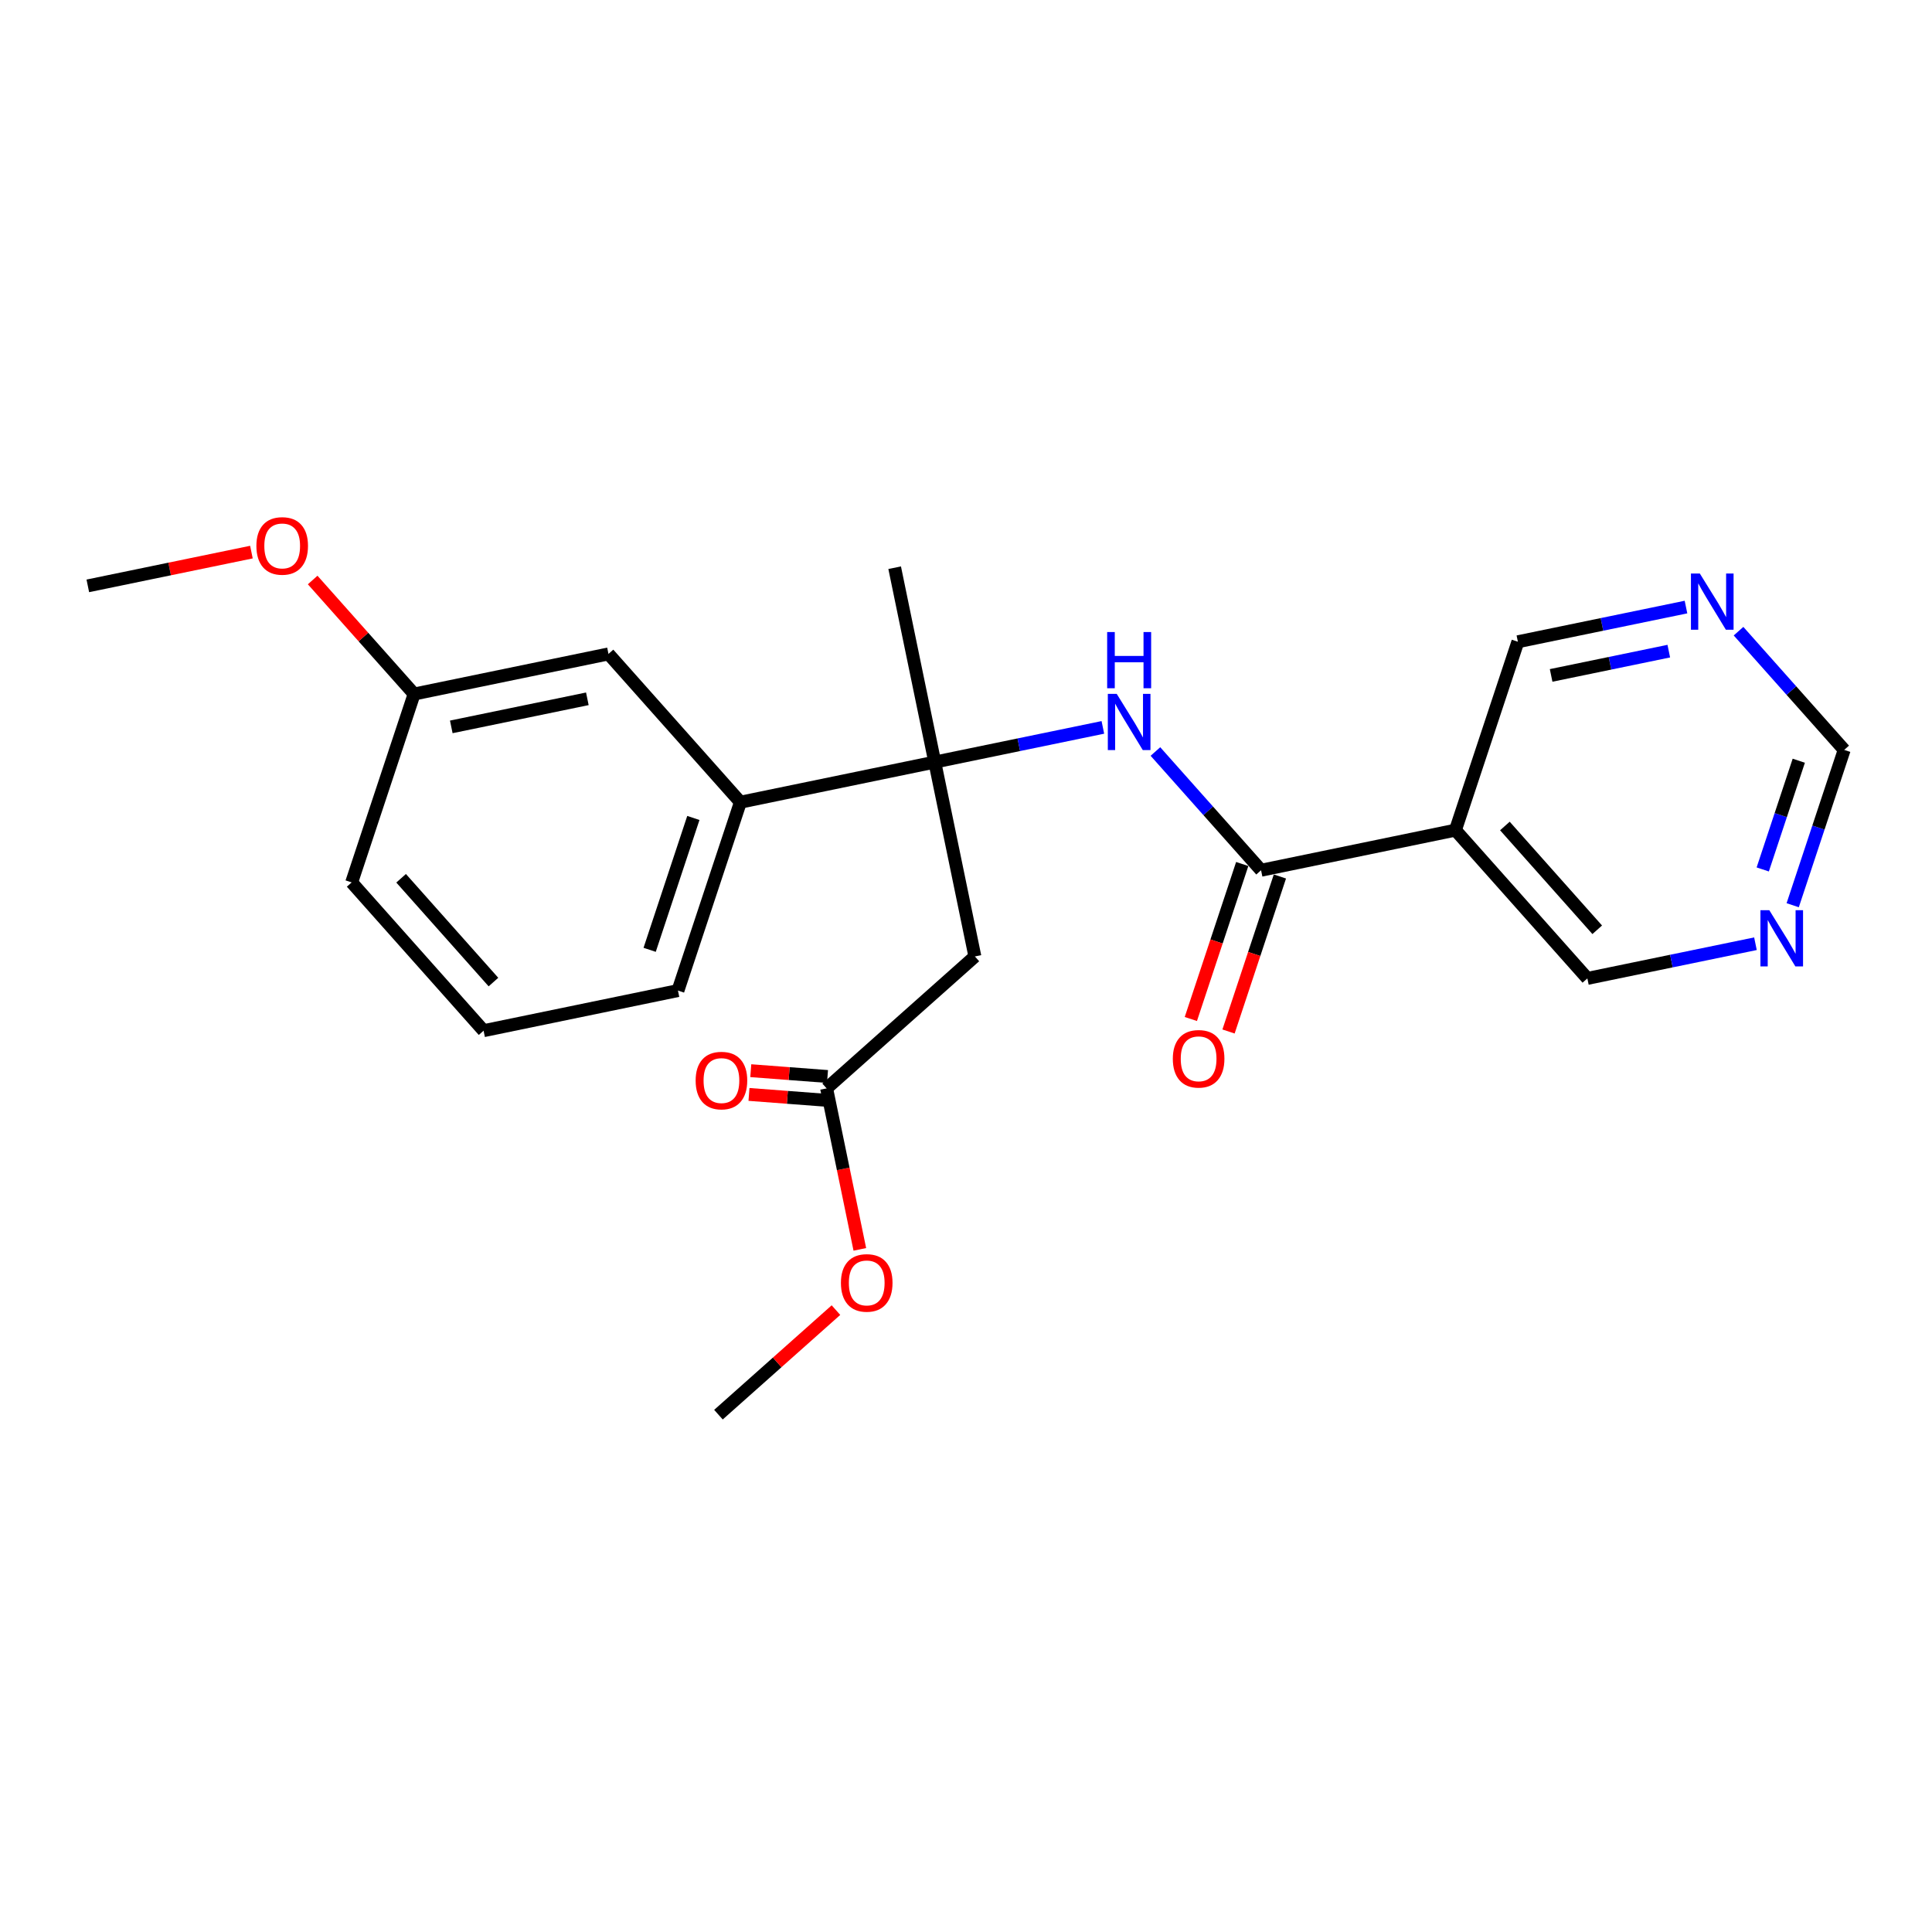 <?xml version='1.0' encoding='iso-8859-1'?>
<svg version='1.1' baseProfile='full'
              xmlns='http://www.w3.org/2000/svg'
                      xmlns:rdkit='http://www.rdkit.org/xml'
                      xmlns:xlink='http://www.w3.org/1999/xlink'
                  xml:space='preserve'
width='300px' height='300px' viewBox='0 0 300 300'>
<!-- END OF HEADER -->
<rect style='opacity:1.0;fill:#FFFFFF;stroke:none' width='300' height='300' x='0' y='0'> </rect>
<rect style='opacity:1.0;fill:#FFFFFF;stroke:none' width='300' height='300' x='0' y='0'> </rect>
<path class='bond-0 atom-0 atom-1' d='M 111.56,219.669 L 120.684,211.551' style='fill:none;fill-rule:evenodd;stroke:#000000;stroke-width:2.0px;stroke-linecap:butt;stroke-linejoin:miter;stroke-opacity:1' />
<path class='bond-0 atom-0 atom-1' d='M 120.684,211.551 L 129.807,203.434' style='fill:none;fill-rule:evenodd;stroke:#FF0000;stroke-width:2.0px;stroke-linecap:butt;stroke-linejoin:miter;stroke-opacity:1' />
<path class='bond-1 atom-1 atom-2' d='M 133.514,194.001 L 130.935,181.501' style='fill:none;fill-rule:evenodd;stroke:#FF0000;stroke-width:2.0px;stroke-linecap:butt;stroke-linejoin:miter;stroke-opacity:1' />
<path class='bond-1 atom-1 atom-2' d='M 130.935,181.501 L 128.356,169.002' style='fill:none;fill-rule:evenodd;stroke:#000000;stroke-width:2.0px;stroke-linecap:butt;stroke-linejoin:miter;stroke-opacity:1' />
<path class='bond-2 atom-2 atom-3' d='M 128.496,167.158 L 122.538,166.707' style='fill:none;fill-rule:evenodd;stroke:#000000;stroke-width:2.0px;stroke-linecap:butt;stroke-linejoin:miter;stroke-opacity:1' />
<path class='bond-2 atom-2 atom-3' d='M 122.538,166.707 L 116.58,166.255' style='fill:none;fill-rule:evenodd;stroke:#FF0000;stroke-width:2.0px;stroke-linecap:butt;stroke-linejoin:miter;stroke-opacity:1' />
<path class='bond-2 atom-2 atom-3' d='M 128.216,170.846 L 122.258,170.394' style='fill:none;fill-rule:evenodd;stroke:#000000;stroke-width:2.0px;stroke-linecap:butt;stroke-linejoin:miter;stroke-opacity:1' />
<path class='bond-2 atom-2 atom-3' d='M 122.258,170.394 L 116.301,169.942' style='fill:none;fill-rule:evenodd;stroke:#FF0000;stroke-width:2.0px;stroke-linecap:butt;stroke-linejoin:miter;stroke-opacity:1' />
<path class='bond-3 atom-2 atom-4' d='M 128.356,169.002 L 151.38,148.517' style='fill:none;fill-rule:evenodd;stroke:#000000;stroke-width:2.0px;stroke-linecap:butt;stroke-linejoin:miter;stroke-opacity:1' />
<path class='bond-4 atom-4 atom-5' d='M 151.38,148.517 L 145.152,118.336' style='fill:none;fill-rule:evenodd;stroke:#000000;stroke-width:2.0px;stroke-linecap:butt;stroke-linejoin:miter;stroke-opacity:1' />
<path class='bond-5 atom-5 atom-6' d='M 145.152,118.336 L 138.923,88.154' style='fill:none;fill-rule:evenodd;stroke:#000000;stroke-width:2.0px;stroke-linecap:butt;stroke-linejoin:miter;stroke-opacity:1' />
<path class='bond-6 atom-5 atom-7' d='M 145.152,118.336 L 158.202,115.642' style='fill:none;fill-rule:evenodd;stroke:#000000;stroke-width:2.0px;stroke-linecap:butt;stroke-linejoin:miter;stroke-opacity:1' />
<path class='bond-6 atom-5 atom-7' d='M 158.202,115.642 L 171.253,112.949' style='fill:none;fill-rule:evenodd;stroke:#0000FF;stroke-width:2.0px;stroke-linecap:butt;stroke-linejoin:miter;stroke-opacity:1' />
<path class='bond-15 atom-5 atom-16' d='M 145.152,118.336 L 114.97,124.564' style='fill:none;fill-rule:evenodd;stroke:#000000;stroke-width:2.0px;stroke-linecap:butt;stroke-linejoin:miter;stroke-opacity:1' />
<path class='bond-7 atom-7 atom-8' d='M 179.414,116.693 L 187.616,125.912' style='fill:none;fill-rule:evenodd;stroke:#0000FF;stroke-width:2.0px;stroke-linecap:butt;stroke-linejoin:miter;stroke-opacity:1' />
<path class='bond-7 atom-7 atom-8' d='M 187.616,125.912 L 195.818,135.131' style='fill:none;fill-rule:evenodd;stroke:#000000;stroke-width:2.0px;stroke-linecap:butt;stroke-linejoin:miter;stroke-opacity:1' />
<path class='bond-8 atom-8 atom-9' d='M 192.893,134.162 L 188.904,146.196' style='fill:none;fill-rule:evenodd;stroke:#000000;stroke-width:2.0px;stroke-linecap:butt;stroke-linejoin:miter;stroke-opacity:1' />
<path class='bond-8 atom-8 atom-9' d='M 188.904,146.196 L 184.914,158.23' style='fill:none;fill-rule:evenodd;stroke:#FF0000;stroke-width:2.0px;stroke-linecap:butt;stroke-linejoin:miter;stroke-opacity:1' />
<path class='bond-8 atom-8 atom-9' d='M 198.743,136.101 L 194.754,148.135' style='fill:none;fill-rule:evenodd;stroke:#000000;stroke-width:2.0px;stroke-linecap:butt;stroke-linejoin:miter;stroke-opacity:1' />
<path class='bond-8 atom-8 atom-9' d='M 194.754,148.135 L 190.765,160.17' style='fill:none;fill-rule:evenodd;stroke:#FF0000;stroke-width:2.0px;stroke-linecap:butt;stroke-linejoin:miter;stroke-opacity:1' />
<path class='bond-9 atom-8 atom-10' d='M 195.818,135.131 L 226,128.903' style='fill:none;fill-rule:evenodd;stroke:#000000;stroke-width:2.0px;stroke-linecap:butt;stroke-linejoin:miter;stroke-opacity:1' />
<path class='bond-10 atom-10 atom-11' d='M 226,128.903 L 246.485,151.927' style='fill:none;fill-rule:evenodd;stroke:#000000;stroke-width:2.0px;stroke-linecap:butt;stroke-linejoin:miter;stroke-opacity:1' />
<path class='bond-10 atom-10 atom-11' d='M 233.678,128.26 L 248.017,144.376' style='fill:none;fill-rule:evenodd;stroke:#000000;stroke-width:2.0px;stroke-linecap:butt;stroke-linejoin:miter;stroke-opacity:1' />
<path class='bond-23 atom-15 atom-10' d='M 235.697,99.65 L 226,128.903' style='fill:none;fill-rule:evenodd;stroke:#000000;stroke-width:2.0px;stroke-linecap:butt;stroke-linejoin:miter;stroke-opacity:1' />
<path class='bond-11 atom-11 atom-12' d='M 246.485,151.927 L 259.536,149.234' style='fill:none;fill-rule:evenodd;stroke:#000000;stroke-width:2.0px;stroke-linecap:butt;stroke-linejoin:miter;stroke-opacity:1' />
<path class='bond-11 atom-11 atom-12' d='M 259.536,149.234 L 272.586,146.541' style='fill:none;fill-rule:evenodd;stroke:#0000FF;stroke-width:2.0px;stroke-linecap:butt;stroke-linejoin:miter;stroke-opacity:1' />
<path class='bond-12 atom-12 atom-13' d='M 278.369,140.564 L 282.366,128.505' style='fill:none;fill-rule:evenodd;stroke:#0000FF;stroke-width:2.0px;stroke-linecap:butt;stroke-linejoin:miter;stroke-opacity:1' />
<path class='bond-12 atom-12 atom-13' d='M 282.366,128.505 L 286.364,116.446' style='fill:none;fill-rule:evenodd;stroke:#000000;stroke-width:2.0px;stroke-linecap:butt;stroke-linejoin:miter;stroke-opacity:1' />
<path class='bond-12 atom-12 atom-13' d='M 273.717,135.007 L 276.516,126.566' style='fill:none;fill-rule:evenodd;stroke:#0000FF;stroke-width:2.0px;stroke-linecap:butt;stroke-linejoin:miter;stroke-opacity:1' />
<path class='bond-12 atom-12 atom-13' d='M 276.516,126.566 L 279.314,118.125' style='fill:none;fill-rule:evenodd;stroke:#000000;stroke-width:2.0px;stroke-linecap:butt;stroke-linejoin:miter;stroke-opacity:1' />
<path class='bond-13 atom-13 atom-14' d='M 286.364,116.446 L 278.161,107.227' style='fill:none;fill-rule:evenodd;stroke:#000000;stroke-width:2.0px;stroke-linecap:butt;stroke-linejoin:miter;stroke-opacity:1' />
<path class='bond-13 atom-13 atom-14' d='M 278.161,107.227 L 269.959,98.008' style='fill:none;fill-rule:evenodd;stroke:#0000FF;stroke-width:2.0px;stroke-linecap:butt;stroke-linejoin:miter;stroke-opacity:1' />
<path class='bond-14 atom-14 atom-15' d='M 261.799,94.264 L 248.748,96.957' style='fill:none;fill-rule:evenodd;stroke:#0000FF;stroke-width:2.0px;stroke-linecap:butt;stroke-linejoin:miter;stroke-opacity:1' />
<path class='bond-14 atom-14 atom-15' d='M 248.748,96.957 L 235.697,99.65' style='fill:none;fill-rule:evenodd;stroke:#000000;stroke-width:2.0px;stroke-linecap:butt;stroke-linejoin:miter;stroke-opacity:1' />
<path class='bond-14 atom-14 atom-15' d='M 259.129,101.108 L 249.993,102.994' style='fill:none;fill-rule:evenodd;stroke:#0000FF;stroke-width:2.0px;stroke-linecap:butt;stroke-linejoin:miter;stroke-opacity:1' />
<path class='bond-14 atom-14 atom-15' d='M 249.993,102.994 L 240.858,104.879' style='fill:none;fill-rule:evenodd;stroke:#000000;stroke-width:2.0px;stroke-linecap:butt;stroke-linejoin:miter;stroke-opacity:1' />
<path class='bond-16 atom-16 atom-17' d='M 114.97,124.564 L 105.273,153.816' style='fill:none;fill-rule:evenodd;stroke:#000000;stroke-width:2.0px;stroke-linecap:butt;stroke-linejoin:miter;stroke-opacity:1' />
<path class='bond-16 atom-16 atom-17' d='M 107.665,127.012 L 100.877,147.489' style='fill:none;fill-rule:evenodd;stroke:#000000;stroke-width:2.0px;stroke-linecap:butt;stroke-linejoin:miter;stroke-opacity:1' />
<path class='bond-24 atom-23 atom-16' d='M 94.485,101.54 L 114.97,124.564' style='fill:none;fill-rule:evenodd;stroke:#000000;stroke-width:2.0px;stroke-linecap:butt;stroke-linejoin:miter;stroke-opacity:1' />
<path class='bond-17 atom-17 atom-18' d='M 105.273,153.816 L 75.091,160.045' style='fill:none;fill-rule:evenodd;stroke:#000000;stroke-width:2.0px;stroke-linecap:butt;stroke-linejoin:miter;stroke-opacity:1' />
<path class='bond-18 atom-18 atom-19' d='M 75.091,160.045 L 54.606,137.021' style='fill:none;fill-rule:evenodd;stroke:#000000;stroke-width:2.0px;stroke-linecap:butt;stroke-linejoin:miter;stroke-opacity:1' />
<path class='bond-18 atom-18 atom-19' d='M 76.623,152.494 L 62.284,136.377' style='fill:none;fill-rule:evenodd;stroke:#000000;stroke-width:2.0px;stroke-linecap:butt;stroke-linejoin:miter;stroke-opacity:1' />
<path class='bond-19 atom-19 atom-20' d='M 54.606,137.021 L 64.303,107.768' style='fill:none;fill-rule:evenodd;stroke:#000000;stroke-width:2.0px;stroke-linecap:butt;stroke-linejoin:miter;stroke-opacity:1' />
<path class='bond-20 atom-20 atom-21' d='M 64.303,107.768 L 56.427,98.916' style='fill:none;fill-rule:evenodd;stroke:#000000;stroke-width:2.0px;stroke-linecap:butt;stroke-linejoin:miter;stroke-opacity:1' />
<path class='bond-20 atom-20 atom-21' d='M 56.427,98.916 L 48.551,90.063' style='fill:none;fill-rule:evenodd;stroke:#FF0000;stroke-width:2.0px;stroke-linecap:butt;stroke-linejoin:miter;stroke-opacity:1' />
<path class='bond-22 atom-20 atom-23' d='M 64.303,107.768 L 94.485,101.54' style='fill:none;fill-rule:evenodd;stroke:#000000;stroke-width:2.0px;stroke-linecap:butt;stroke-linejoin:miter;stroke-opacity:1' />
<path class='bond-22 atom-20 atom-23' d='M 70.076,112.87 L 91.203,108.511' style='fill:none;fill-rule:evenodd;stroke:#000000;stroke-width:2.0px;stroke-linecap:butt;stroke-linejoin:miter;stroke-opacity:1' />
<path class='bond-21 atom-21 atom-22' d='M 39.041,85.73 L 26.339,88.351' style='fill:none;fill-rule:evenodd;stroke:#FF0000;stroke-width:2.0px;stroke-linecap:butt;stroke-linejoin:miter;stroke-opacity:1' />
<path class='bond-21 atom-21 atom-22' d='M 26.339,88.351 L 13.636,90.973' style='fill:none;fill-rule:evenodd;stroke:#000000;stroke-width:2.0px;stroke-linecap:butt;stroke-linejoin:miter;stroke-opacity:1' />
<path  class='atom-1' d='M 130.578 199.209
Q 130.578 197.113, 131.613 195.942
Q 132.649 194.771, 134.584 194.771
Q 136.52 194.771, 137.555 195.942
Q 138.59 197.113, 138.59 199.209
Q 138.59 201.329, 137.543 202.537
Q 136.495 203.733, 134.584 203.733
Q 132.661 203.733, 131.613 202.537
Q 130.578 201.341, 130.578 199.209
M 134.584 202.747
Q 135.915 202.747, 136.63 201.859
Q 137.358 200.959, 137.358 199.209
Q 137.358 197.495, 136.63 196.632
Q 135.915 195.757, 134.584 195.757
Q 133.253 195.757, 132.526 196.62
Q 131.811 197.483, 131.811 199.209
Q 131.811 200.972, 132.526 201.859
Q 133.253 202.747, 134.584 202.747
' fill='#FF0000'/>
<path  class='atom-3' d='M 108.019 167.788
Q 108.019 165.693, 109.054 164.522
Q 110.09 163.351, 112.025 163.351
Q 113.96 163.351, 114.996 164.522
Q 116.031 165.693, 116.031 167.788
Q 116.031 169.909, 114.983 171.117
Q 113.936 172.312, 112.025 172.312
Q 110.102 172.312, 109.054 171.117
Q 108.019 169.921, 108.019 167.788
M 112.025 171.326
Q 113.356 171.326, 114.071 170.439
Q 114.798 169.539, 114.798 167.788
Q 114.798 166.075, 114.071 165.212
Q 113.356 164.337, 112.025 164.337
Q 110.694 164.337, 109.966 165.2
Q 109.251 166.063, 109.251 167.788
Q 109.251 169.551, 109.966 170.439
Q 110.694 171.326, 112.025 171.326
' fill='#FF0000'/>
<path  class='atom-7' d='M 173.404 107.743
L 176.264 112.366
Q 176.548 112.822, 177.004 113.648
Q 177.46 114.474, 177.484 114.523
L 177.484 107.743
L 178.643 107.743
L 178.643 116.471
L 177.447 116.471
L 174.378 111.417
Q 174.02 110.825, 173.638 110.147
Q 173.269 109.469, 173.158 109.26
L 173.158 116.471
L 172.023 116.471
L 172.023 107.743
L 173.404 107.743
' fill='#0000FF'/>
<path  class='atom-7' d='M 171.919 98.143
L 173.102 98.143
L 173.102 101.854
L 177.565 101.854
L 177.565 98.143
L 178.748 98.143
L 178.748 106.871
L 177.565 106.871
L 177.565 102.84
L 173.102 102.84
L 173.102 106.871
L 171.919 106.871
L 171.919 98.143
' fill='#0000FF'/>
<path  class='atom-9' d='M 182.115 164.408
Q 182.115 162.313, 183.15 161.142
Q 184.186 159.971, 186.121 159.971
Q 188.057 159.971, 189.092 161.142
Q 190.127 162.313, 190.127 164.408
Q 190.127 166.529, 189.08 167.737
Q 188.032 168.932, 186.121 168.932
Q 184.198 168.932, 183.15 167.737
Q 182.115 166.541, 182.115 164.408
M 186.121 167.946
Q 187.452 167.946, 188.167 167.059
Q 188.895 166.159, 188.895 164.408
Q 188.895 162.695, 188.167 161.832
Q 187.452 160.957, 186.121 160.957
Q 184.79 160.957, 184.063 161.82
Q 183.348 162.683, 183.348 164.408
Q 183.348 166.171, 184.063 167.059
Q 184.79 167.946, 186.121 167.946
' fill='#FF0000'/>
<path  class='atom-12' d='M 274.737 141.335
L 277.597 145.957
Q 277.881 146.414, 278.337 147.24
Q 278.793 148.065, 278.818 148.115
L 278.818 141.335
L 279.976 141.335
L 279.976 150.062
L 278.781 150.062
L 275.711 145.008
Q 275.354 144.417, 274.972 143.739
Q 274.602 143.061, 274.491 142.851
L 274.491 150.062
L 273.357 150.062
L 273.357 141.335
L 274.737 141.335
' fill='#0000FF'/>
<path  class='atom-14' d='M 263.95 89.058
L 266.81 93.681
Q 267.093 94.137, 267.549 94.963
Q 268.005 95.789, 268.03 95.838
L 268.03 89.058
L 269.189 89.058
L 269.189 97.786
L 267.993 97.786
L 264.923 92.732
Q 264.566 92.14, 264.184 91.462
Q 263.814 90.784, 263.703 90.575
L 263.703 97.786
L 262.569 97.786
L 262.569 89.058
L 263.95 89.058
' fill='#0000FF'/>
<path  class='atom-21' d='M 39.812 84.769
Q 39.812 82.673, 40.847 81.502
Q 41.883 80.331, 43.818 80.331
Q 45.754 80.331, 46.789 81.502
Q 47.825 82.673, 47.825 84.769
Q 47.825 86.889, 46.777 88.097
Q 45.729 89.293, 43.818 89.293
Q 41.895 89.293, 40.847 88.097
Q 39.812 86.901, 39.812 84.769
M 43.818 88.307
Q 45.15 88.307, 45.864 87.419
Q 46.592 86.519, 46.592 84.769
Q 46.592 83.055, 45.864 82.192
Q 45.15 81.317, 43.818 81.317
Q 42.487 81.317, 41.76 82.18
Q 41.045 83.043, 41.045 84.769
Q 41.045 86.532, 41.76 87.419
Q 42.487 88.307, 43.818 88.307
' fill='#FF0000'/>
</svg>
